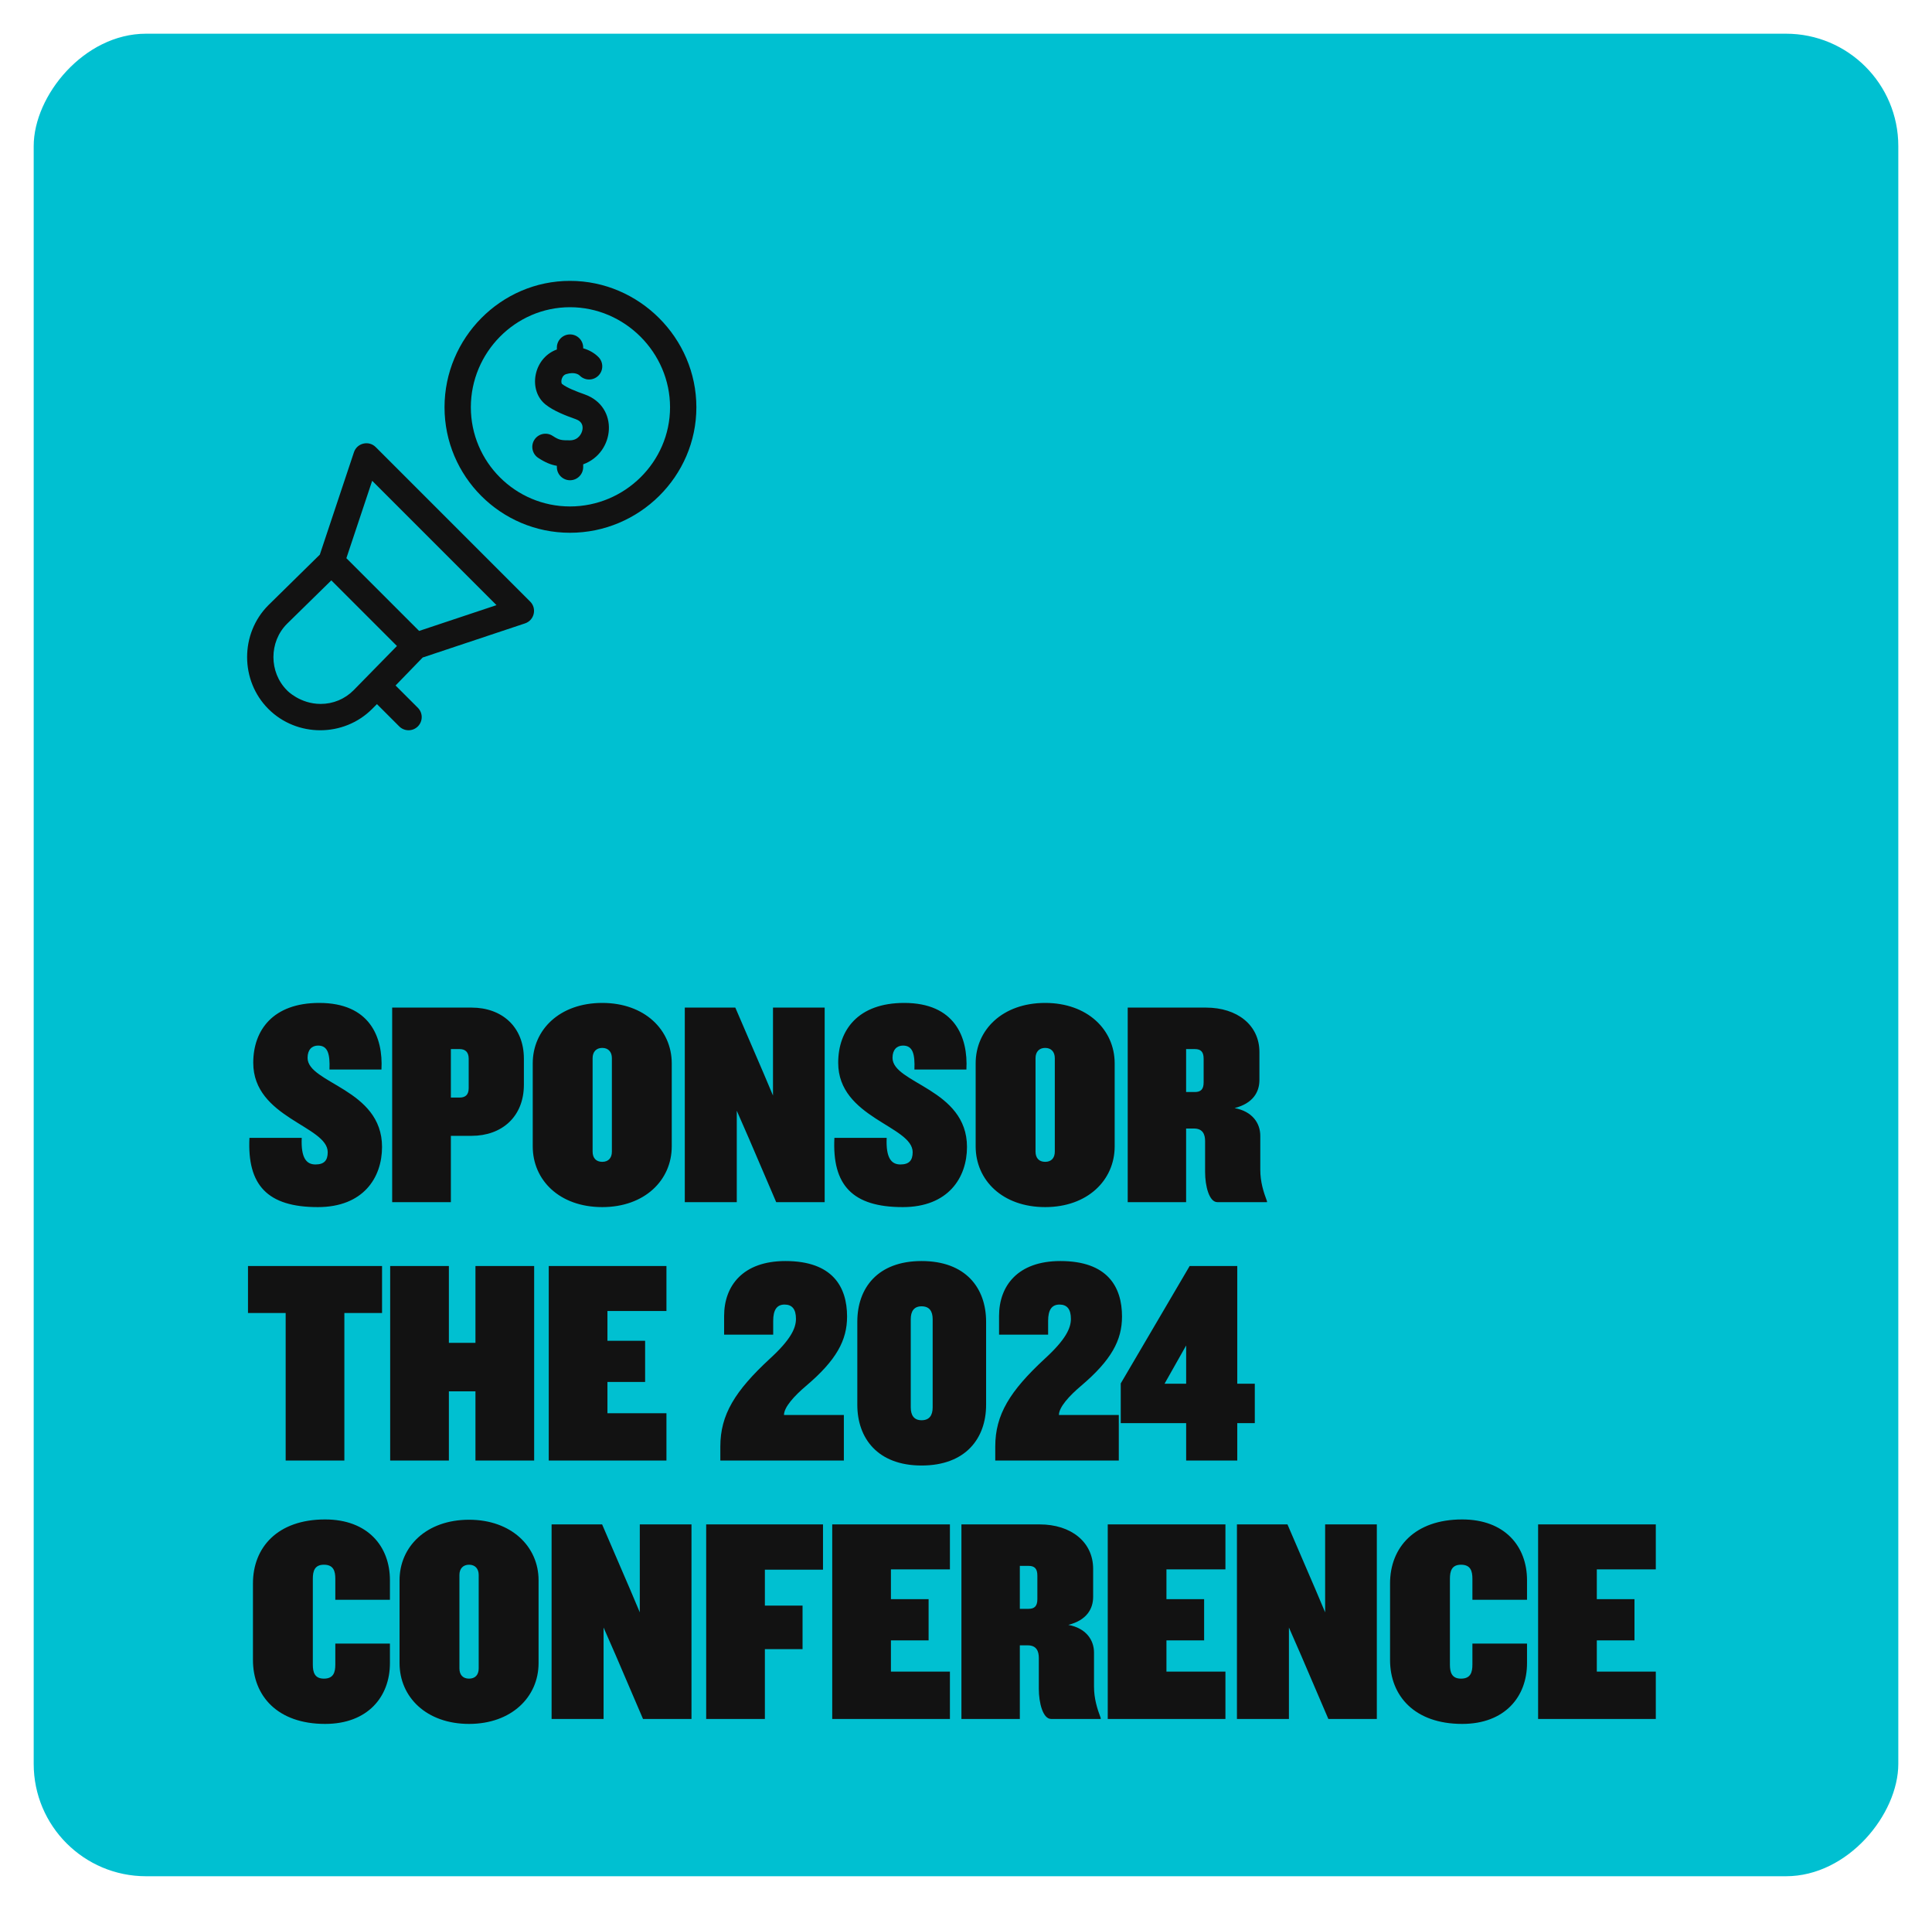 <svg width="172" height="170" viewBox="0 0 172 170" fill="none" xmlns="http://www.w3.org/2000/svg">
<g filter="url(#filter0_d_4306_3756)">
<rect width="166" height="164" rx="10" transform="matrix(-1 0 0 1 169 2)" fill="#00C0D1"/>
</g>
<path d="M34.012 102.086C34.012 104.816 32.348 107.442 28.292 107.442C23.794 107.442 22 105.466 22.208 101.28H26.862C26.784 103.074 27.278 103.646 28.084 103.646C28.864 103.646 29.176 103.282 29.176 102.554C29.176 100.214 22.546 99.512 22.546 94.598C22.546 91.686 24.314 89.268 28.422 89.268C32.92 89.268 34.116 92.31 33.96 95.196H29.332C29.384 93.844 29.202 93.064 28.318 93.064C27.772 93.064 27.382 93.428 27.382 94.156C27.382 96.444 34.012 96.912 34.012 102.086ZM46.64 96.548C46.64 99.408 44.664 101.098 41.986 101.098H40.14V107H34.914V89.684H41.986C44.664 89.684 46.64 91.374 46.64 94.234V96.548ZM41.726 96.86V94.234C41.726 93.636 41.414 93.376 40.92 93.376H40.14V97.692H40.92C41.414 97.692 41.726 97.458 41.726 96.86ZM59.804 102.034C59.804 105.05 57.386 107.442 53.616 107.442C49.82 107.442 47.428 105.05 47.428 102.034V94.65C47.428 91.66 49.82 89.268 53.616 89.268C57.386 89.268 59.804 91.66 59.804 94.65V102.034ZM54.474 102.502V94.182C54.474 93.636 54.162 93.272 53.616 93.272C53.07 93.272 52.758 93.636 52.758 94.182V102.502C52.758 103.074 53.07 103.412 53.616 103.412C54.162 103.412 54.474 103.074 54.474 102.502ZM73.418 107H69.103L66.684 101.358L65.593 98.862V107H60.965V89.684H65.463L67.959 95.482L68.817 97.51V89.684H73.418V107ZM86.088 102.086C86.088 104.816 84.424 107.442 80.368 107.442C75.87 107.442 74.076 105.466 74.284 101.28H78.938C78.86 103.074 79.354 103.646 80.16 103.646C80.94 103.646 81.252 103.282 81.252 102.554C81.252 100.214 74.622 99.512 74.622 94.598C74.622 91.686 76.39 89.268 80.498 89.268C84.996 89.268 86.192 92.31 86.036 95.196H81.408C81.46 93.844 81.278 93.064 80.394 93.064C79.848 93.064 79.458 93.428 79.458 94.156C79.458 96.444 86.088 96.912 86.088 102.086ZM99.236 102.034C99.236 105.05 96.818 107.442 93.048 107.442C89.252 107.442 86.86 105.05 86.86 102.034V94.65C86.86 91.66 89.252 89.268 93.048 89.268C96.818 89.268 99.236 91.66 99.236 94.65V102.034ZM93.906 102.502V94.182C93.906 93.636 93.594 93.272 93.048 93.272C92.502 93.272 92.19 93.636 92.19 94.182V102.502C92.19 103.074 92.502 103.412 93.048 103.412C93.594 103.412 93.906 103.074 93.906 102.502ZM112.798 107H108.378C107.65 107 107.286 105.57 107.286 104.322V101.566C107.286 100.968 107.078 100.448 106.298 100.448H105.596V107H100.396V89.684H107.364C110.146 89.684 112.122 91.244 112.122 93.636V96.132C112.122 97.198 111.55 98.212 109.912 98.628C111.472 98.914 112.2 99.954 112.2 101.098V104.114C112.2 105.206 112.486 106.09 112.798 106.922V107ZM107.156 96.34V94.234C107.156 93.61 106.896 93.376 106.376 93.376H105.596V97.198H106.376C106.896 97.198 107.156 96.964 107.156 96.34ZM34.012 116.87H30.658V130H25.432V116.87H22.078V112.684H34.012V116.87ZM47.554 130H42.328V123.838H39.962V130H34.736V112.684H39.962V119.522H42.328V112.684H47.554V130ZM59.331 130H48.853V112.684H59.331V116.688H54.079V119.34H57.433V123.006H54.079V125.788H59.331V130ZM75.412 117.182C75.412 119.288 74.477 121.056 71.746 123.37C70.733 124.228 69.796 125.242 69.796 125.944H75.126V130H64.129V128.752C64.129 125.918 65.428 123.812 68.549 120.926C70.394 119.236 70.862 118.222 70.862 117.39C70.862 116.532 70.525 116.116 69.849 116.116C69.147 116.116 68.835 116.61 68.835 117.572V118.794H64.466V117.13C64.466 114.452 66.13 112.242 69.927 112.242C74.112 112.242 75.412 114.53 75.412 117.182ZM87.79 125.034C87.79 128.024 85.97 130.442 82.044 130.442C78.144 130.442 76.324 128.024 76.324 125.034V117.65C76.324 114.634 78.144 112.242 82.044 112.242C85.97 112.242 87.79 114.634 87.79 117.65V125.034ZM83.032 125.268V117.416C83.032 116.714 82.746 116.272 82.044 116.272C81.368 116.272 81.082 116.714 81.082 117.416V125.268C81.082 125.97 81.368 126.412 82.044 126.412C82.746 126.412 83.032 125.97 83.032 125.268ZM99.889 117.182C99.889 119.288 98.953 121.056 96.223 123.37C95.209 124.228 94.273 125.242 94.273 125.944H99.603V130H88.605V128.752C88.605 125.918 89.905 123.812 93.025 120.926C94.871 119.236 95.339 118.222 95.339 117.39C95.339 116.532 95.001 116.116 94.325 116.116C93.623 116.116 93.311 116.61 93.311 117.572V118.794H88.943V117.13C88.943 114.452 90.607 112.242 94.403 112.242C98.589 112.242 99.889 114.53 99.889 117.182ZM111.71 126.672H110.15V130H105.6V126.672H99.776V123.136L105.912 112.684H110.15V123.162H111.71V126.672ZM105.6 123.162V119.756L103.676 123.162H105.6ZM34.714 148.034C34.714 151.024 32.738 153.442 28.942 153.442C24.704 153.442 22.52 150.946 22.52 147.748V140.936C22.52 137.738 24.704 135.242 28.942 135.242C32.738 135.242 34.714 137.634 34.714 140.65V142.392H29.852V140.52C29.852 139.844 29.696 139.272 28.838 139.272C28.006 139.272 27.85 139.844 27.85 140.52V148.164C27.85 148.84 28.006 149.412 28.838 149.412C29.696 149.412 29.852 148.84 29.852 148.164V146.292H34.714V148.034ZM47.947 148.034C47.947 151.05 45.529 153.442 41.759 153.442C37.963 153.442 35.571 151.05 35.571 148.034V140.65C35.571 137.66 37.963 135.268 41.759 135.268C45.529 135.268 47.947 137.66 47.947 140.65V148.034ZM42.617 148.502V140.182C42.617 139.636 42.305 139.272 41.759 139.272C41.213 139.272 40.901 139.636 40.901 140.182V148.502C40.901 149.074 41.213 149.412 41.759 149.412C42.305 149.412 42.617 149.074 42.617 148.502ZM61.561 153H57.245L54.827 147.358L53.735 144.862V153H49.107V135.684H53.605L56.101 141.482L56.959 143.51V135.684H61.561V153ZM73.269 139.714H68.095V142.912H71.449V146.786H68.095V153H62.869V135.684H73.269V139.714ZM84.569 153H74.091V135.684H84.569V139.688H79.317V142.34H82.671V146.006H79.317V148.788H84.569V153ZM97.995 153H93.575C92.847 153 92.483 151.57 92.483 150.322V147.566C92.483 146.968 92.275 146.448 91.495 146.448H90.793V153H85.593V135.684H92.561C95.343 135.684 97.319 137.244 97.319 139.636V142.132C97.319 143.198 96.747 144.212 95.109 144.628C96.669 144.914 97.397 145.954 97.397 147.098V150.114C97.397 151.206 97.683 152.09 97.995 152.922V153ZM92.353 142.34V140.234C92.353 139.61 92.093 139.376 91.573 139.376H90.793V143.198H91.573C92.093 143.198 92.353 142.964 92.353 142.34ZM109.097 153H98.619V135.684H109.097V139.688H103.845V142.34H107.199V146.006H103.845V148.788H109.097V153ZM122.575 153H118.259L115.841 147.358L114.749 144.862V153H110.121V135.684H114.619L117.115 141.482L117.973 143.51V135.684H122.575V153ZM135.946 148.034C135.946 151.024 133.97 153.442 130.174 153.442C125.936 153.442 123.752 150.946 123.752 147.748V140.936C123.752 137.738 125.936 135.242 130.174 135.242C133.97 135.242 135.946 137.634 135.946 140.65V142.392H131.084V140.52C131.084 139.844 130.928 139.272 130.07 139.272C129.238 139.272 129.082 139.844 129.082 140.52V148.164C129.082 148.84 129.238 149.412 130.07 149.412C130.928 149.412 131.084 148.84 131.084 148.164V146.292H135.946V148.034ZM147.411 153H136.933V135.684H147.411V139.688H142.159V142.34H145.513V146.006H142.159V148.788H147.411V153Z" fill="#121212"/>
<path d="M33.45 39.796C32.835 39.181 31.785 39.428 31.51 40.254L28.473 49.366L23.893 53.867C21.369 56.392 21.369 60.578 23.893 63.102C26.422 65.631 30.596 65.634 33.129 63.102L33.559 62.672L35.543 64.656C36.001 65.113 36.742 65.113 37.2 64.656C37.658 64.198 37.658 63.456 37.2 62.998L35.216 61.015L37.63 58.523L46.742 55.486C47.567 55.211 47.816 54.161 47.2 53.545L33.45 39.796ZM31.471 61.445C30.697 62.22 29.664 62.655 28.547 62.655C26.697 62.653 25.543 61.445 25.551 61.445C23.94 59.834 23.94 57.135 25.551 55.525L29.497 51.657L35.339 57.499L31.471 61.445ZM37.313 56.158L30.837 49.683L33.134 42.794L44.202 53.862L37.313 56.158Z" fill="#121212"/>
<path d="M50.746 25C44.586 25 39.575 30.09 39.575 36.25C39.575 42.41 44.586 47.421 50.746 47.421C56.906 47.421 61.996 42.41 61.996 36.25C61.996 30.09 56.906 25 50.746 25ZM50.746 45.078C45.878 45.078 41.918 41.117 41.918 36.25C41.918 31.382 45.878 27.344 50.746 27.344C55.614 27.344 59.652 31.382 59.652 36.25C59.652 41.117 55.614 45.078 50.746 45.078Z" fill="#121212"/>
<path d="M52.047 35.103C51.3 34.839 50.476 34.522 50.034 34.175C50.005 34.153 49.951 34.016 49.989 33.814C50.007 33.717 50.091 33.393 50.403 33.299C51.185 33.064 51.546 33.365 51.611 33.429C52.065 33.889 52.806 33.895 53.267 33.442C53.729 32.988 53.735 32.246 53.281 31.785C52.962 31.46 52.497 31.165 51.919 31.002V30.937C51.919 30.29 51.395 29.765 50.748 29.765C50.1 29.765 49.576 30.29 49.576 30.937V31.107C47.464 31.874 46.978 34.757 48.588 36.02C49.295 36.574 50.292 36.969 51.265 37.313C51.846 37.518 51.905 37.934 51.853 38.248C51.794 38.596 51.493 39.188 50.74 39.193C49.959 39.199 49.774 39.169 49.202 38.796C48.661 38.441 47.935 38.593 47.58 39.135C47.226 39.676 47.378 40.403 47.919 40.757C48.543 41.165 49.036 41.367 49.576 41.461V41.574C49.576 42.221 50.1 42.746 50.748 42.746C51.395 42.746 51.919 42.221 51.919 41.574V41.329C54.759 40.302 55.135 36.195 52.047 35.103Z" fill="#121212"/>
<defs>
<filter id="filter0_d_4306_3756" x="0" y="0" width="172" height="170" filterUnits="userSpaceOnUse" color-interpolation-filters="sRGB">
<feFlood flood-opacity="0" result="BackgroundImageFix"/>
<feColorMatrix in="SourceAlpha" type="matrix" values="0 0 0 0 0 0 0 0 0 0 0 0 0 0 0 0 0 0 127 0" result="hardAlpha"/>
<feOffset dy="1"/>
<feGaussianBlur stdDeviation="1.5"/>
<feComposite in2="hardAlpha" operator="out"/>
<feColorMatrix type="matrix" values="0 0 0 0 0 0 0 0 0 0 0 0 0 0 0 0 0 0 0.25 0"/>
<feBlend mode="normal" in2="BackgroundImageFix" result="effect1_dropShadow_4306_3756"/>
<feBlend mode="normal" in="SourceGraphic" in2="effect1_dropShadow_4306_3756" result="shape"/>
</filter>
</defs>
</svg>
